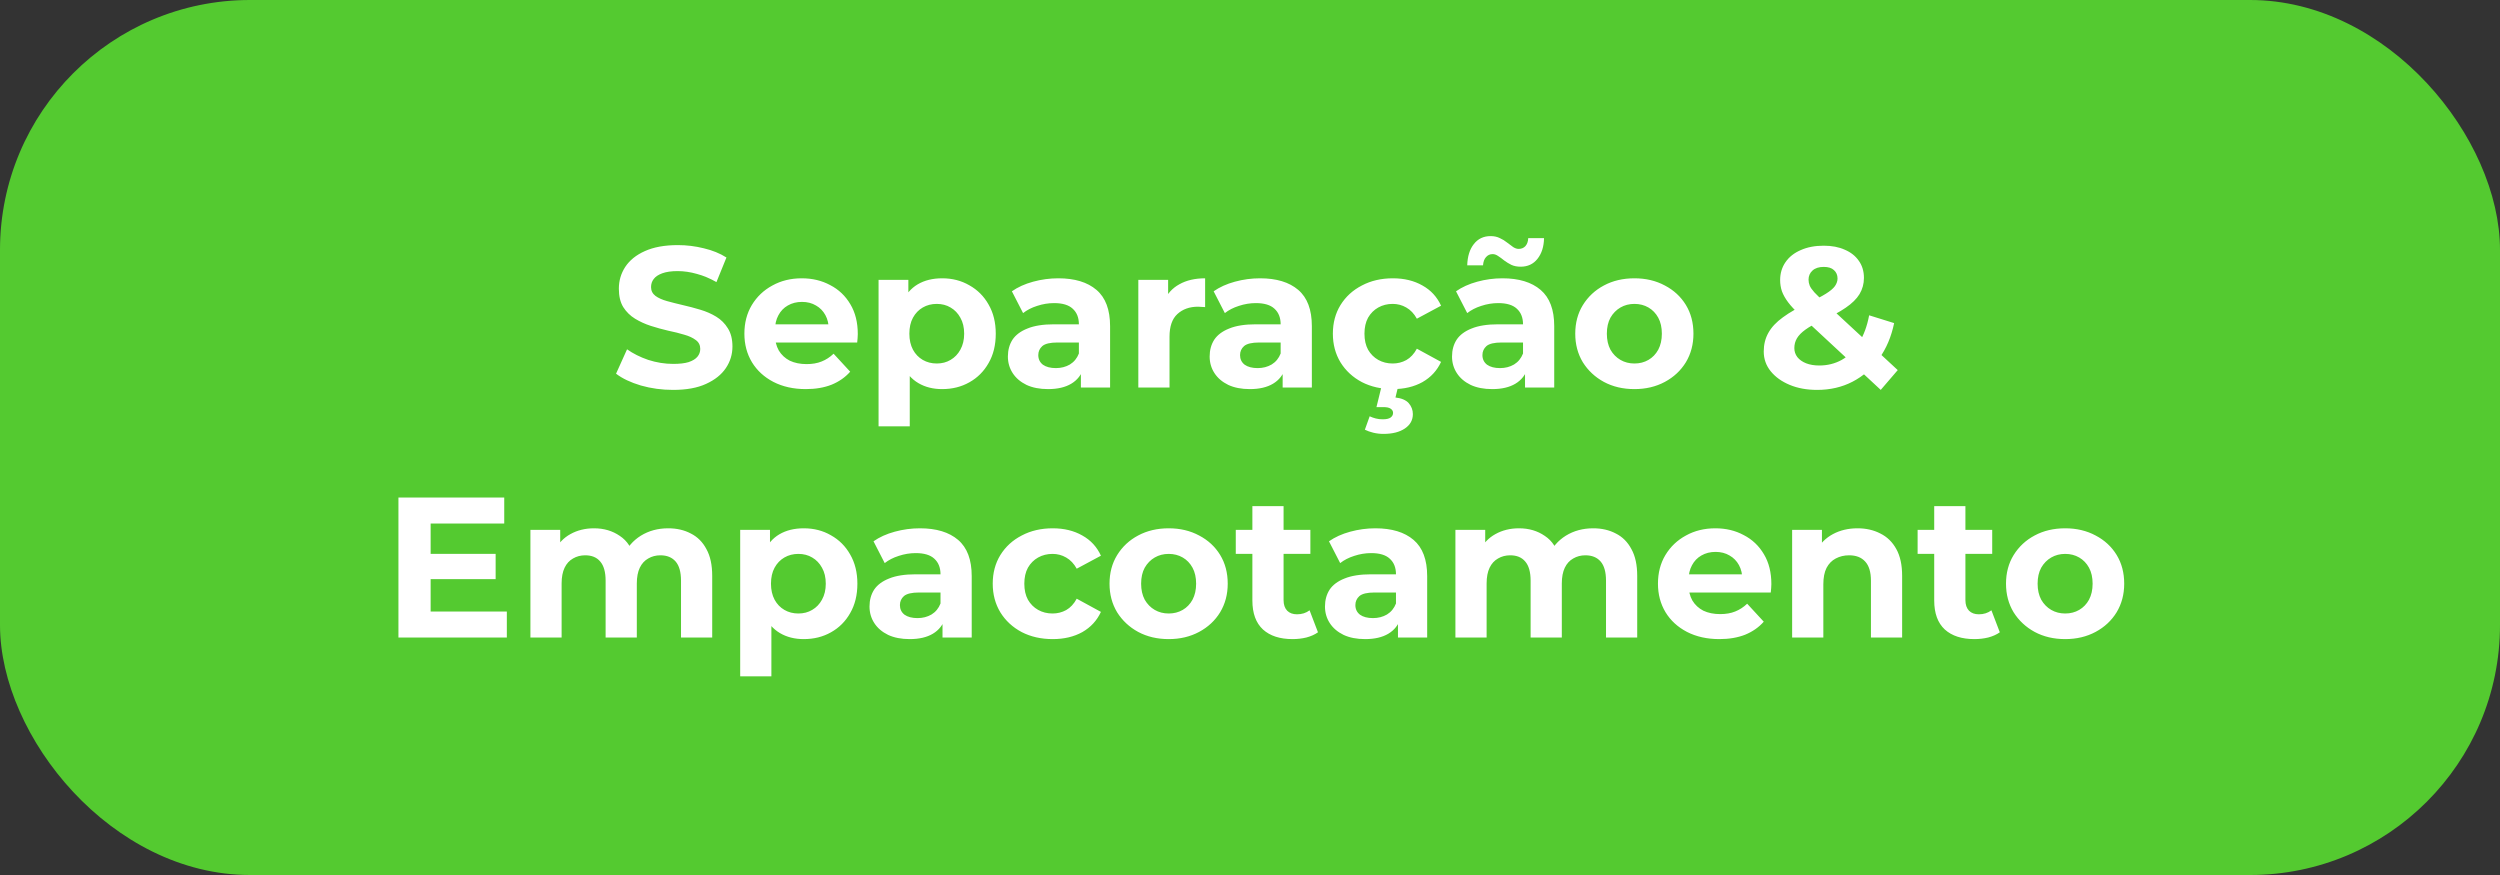 <?xml version="1.0" encoding="UTF-8"?> <svg xmlns="http://www.w3.org/2000/svg" width="200" height="70" viewBox="0 0 200 70" fill="none"><rect x="0" y="0" width="200" height="70" fill="#333333" stroke="none"/><rect width="200" height="70" rx="20" fill="#54CA30"></rect><path d="M53.844 31.192C52.948 31.192 52.089 31.075 51.268 30.84C50.447 30.595 49.785 30.28 49.284 29.896L50.164 27.944C50.644 28.285 51.209 28.568 51.86 28.792C52.521 29.005 53.188 29.112 53.86 29.112C54.372 29.112 54.783 29.064 55.092 28.968C55.412 28.861 55.647 28.717 55.796 28.536C55.945 28.355 56.02 28.147 56.02 27.912C56.02 27.613 55.903 27.379 55.668 27.208C55.433 27.027 55.124 26.883 54.74 26.776C54.356 26.659 53.929 26.552 53.46 26.456C53.001 26.349 52.537 26.221 52.068 26.072C51.609 25.923 51.188 25.731 50.804 25.496C50.42 25.261 50.105 24.952 49.86 24.568C49.625 24.184 49.508 23.693 49.508 23.096C49.508 22.456 49.679 21.875 50.02 21.352C50.372 20.819 50.895 20.397 51.588 20.088C52.292 19.768 53.172 19.608 54.228 19.608C54.932 19.608 55.625 19.693 56.308 19.864C56.991 20.024 57.593 20.269 58.116 20.6L57.316 22.568C56.793 22.269 56.271 22.051 55.748 21.912C55.225 21.763 54.713 21.688 54.212 21.688C53.711 21.688 53.3 21.747 52.98 21.864C52.66 21.981 52.431 22.136 52.292 22.328C52.153 22.509 52.084 22.723 52.084 22.968C52.084 23.256 52.201 23.491 52.436 23.672C52.671 23.843 52.98 23.981 53.364 24.088C53.748 24.195 54.169 24.301 54.628 24.408C55.097 24.515 55.561 24.637 56.02 24.776C56.489 24.915 56.916 25.101 57.3 25.336C57.684 25.571 57.993 25.88 58.228 26.264C58.473 26.648 58.596 27.133 58.596 27.72C58.596 28.349 58.42 28.925 58.068 29.448C57.716 29.971 57.188 30.392 56.484 30.712C55.791 31.032 54.911 31.192 53.844 31.192ZM64.463 31.128C63.482 31.128 62.618 30.936 61.871 30.552C61.135 30.168 60.564 29.645 60.159 28.984C59.754 28.312 59.551 27.549 59.551 26.696C59.551 25.832 59.748 25.069 60.143 24.408C60.548 23.736 61.098 23.213 61.791 22.84C62.484 22.456 63.268 22.264 64.143 22.264C64.986 22.264 65.743 22.445 66.415 22.808C67.098 23.16 67.636 23.672 68.031 24.344C68.426 25.005 68.623 25.8 68.623 26.728C68.623 26.824 68.618 26.936 68.607 27.064C68.596 27.181 68.586 27.293 68.575 27.4H61.583V25.944H67.263L66.303 26.376C66.303 25.928 66.212 25.539 66.031 25.208C65.85 24.877 65.599 24.621 65.279 24.44C64.959 24.248 64.586 24.152 64.159 24.152C63.732 24.152 63.354 24.248 63.023 24.44C62.703 24.621 62.452 24.883 62.271 25.224C62.09 25.555 61.999 25.949 61.999 26.408V26.792C61.999 27.261 62.1 27.677 62.303 28.04C62.516 28.392 62.81 28.664 63.183 28.856C63.567 29.037 64.015 29.128 64.527 29.128C64.986 29.128 65.386 29.059 65.727 28.92C66.079 28.781 66.399 28.573 66.687 28.296L68.015 29.736C67.62 30.184 67.124 30.531 66.527 30.776C65.93 31.011 65.242 31.128 64.463 31.128ZM75.373 31.128C74.647 31.128 74.013 30.968 73.469 30.648C72.925 30.328 72.498 29.843 72.189 29.192C71.89 28.531 71.741 27.699 71.741 26.696C71.741 25.683 71.885 24.851 72.173 24.2C72.461 23.549 72.877 23.064 73.421 22.744C73.965 22.424 74.615 22.264 75.373 22.264C76.183 22.264 76.909 22.451 77.549 22.824C78.2 23.187 78.712 23.699 79.085 24.36C79.469 25.021 79.661 25.8 79.661 26.696C79.661 27.603 79.469 28.387 79.085 29.048C78.712 29.709 78.2 30.221 77.549 30.584C76.909 30.947 76.183 31.128 75.373 31.128ZM70.285 34.104V22.392H72.669V24.152L72.621 26.712L72.781 29.256V34.104H70.285ZM74.941 29.08C75.357 29.08 75.725 28.984 76.045 28.792C76.376 28.6 76.637 28.328 76.829 27.976C77.031 27.613 77.133 27.187 77.133 26.696C77.133 26.195 77.031 25.768 76.829 25.416C76.637 25.064 76.376 24.792 76.045 24.6C75.725 24.408 75.357 24.312 74.941 24.312C74.525 24.312 74.151 24.408 73.821 24.6C73.49 24.792 73.229 25.064 73.037 25.416C72.845 25.768 72.749 26.195 72.749 26.696C72.749 27.187 72.845 27.613 73.037 27.976C73.229 28.328 73.49 28.6 73.821 28.792C74.151 28.984 74.525 29.08 74.941 29.08ZM86.471 31V29.32L86.311 28.952V25.944C86.311 25.411 86.146 24.995 85.815 24.696C85.495 24.397 84.999 24.248 84.327 24.248C83.868 24.248 83.415 24.323 82.967 24.472C82.53 24.611 82.156 24.803 81.847 25.048L80.951 23.304C81.42 22.973 81.986 22.717 82.647 22.536C83.308 22.355 83.98 22.264 84.663 22.264C85.975 22.264 86.994 22.573 87.719 23.192C88.444 23.811 88.807 24.776 88.807 26.088V31H86.471ZM83.847 31.128C83.175 31.128 82.599 31.016 82.119 30.792C81.639 30.557 81.271 30.243 81.015 29.848C80.759 29.453 80.631 29.011 80.631 28.52C80.631 28.008 80.754 27.56 80.999 27.176C81.255 26.792 81.655 26.493 82.199 26.28C82.743 26.056 83.452 25.944 84.327 25.944H86.615V27.4H84.599C84.012 27.4 83.607 27.496 83.383 27.688C83.17 27.88 83.063 28.12 83.063 28.408C83.063 28.728 83.186 28.984 83.431 29.176C83.687 29.357 84.034 29.448 84.471 29.448C84.887 29.448 85.26 29.352 85.591 29.16C85.922 28.957 86.162 28.664 86.311 28.28L86.695 29.432C86.514 29.987 86.183 30.408 85.703 30.696C85.223 30.984 84.604 31.128 83.847 31.128ZM91.066 31V22.392H93.45V24.824L93.114 24.12C93.37 23.512 93.781 23.053 94.346 22.744C94.911 22.424 95.599 22.264 96.41 22.264V24.568C96.303 24.557 96.207 24.552 96.122 24.552C96.037 24.541 95.946 24.536 95.85 24.536C95.167 24.536 94.613 24.733 94.186 25.128C93.77 25.512 93.562 26.115 93.562 26.936V31H91.066ZM102.612 31V29.32L102.452 28.952V25.944C102.452 25.411 102.286 24.995 101.956 24.696C101.636 24.397 101.14 24.248 100.468 24.248C100.009 24.248 99.556 24.323 99.108 24.472C98.67 24.611 98.297 24.803 97.988 25.048L97.092 23.304C97.561 22.973 98.126 22.717 98.788 22.536C99.449 22.355 100.121 22.264 100.804 22.264C102.116 22.264 103.134 22.573 103.86 23.192C104.585 23.811 104.948 24.776 104.948 26.088V31H102.612ZM99.988 31.128C99.316 31.128 98.74 31.016 98.26 30.792C97.78 30.557 97.412 30.243 97.156 29.848C96.9 29.453 96.772 29.011 96.772 28.52C96.772 28.008 96.894 27.56 97.14 27.176C97.396 26.792 97.796 26.493 98.34 26.28C98.884 26.056 99.593 25.944 100.468 25.944H102.756V27.4H100.74C100.153 27.4 99.748 27.496 99.524 27.688C99.31 27.88 99.204 28.12 99.204 28.408C99.204 28.728 99.326 28.984 99.572 29.176C99.828 29.357 100.174 29.448 100.612 29.448C101.028 29.448 101.401 29.352 101.732 29.16C102.062 28.957 102.302 28.664 102.452 28.28L102.836 29.432C102.654 29.987 102.324 30.408 101.844 30.696C101.364 30.984 100.745 31.128 99.988 31.128ZM111.429 31.128C110.501 31.128 109.675 30.941 108.949 30.568C108.224 30.184 107.653 29.656 107.237 28.984C106.832 28.312 106.629 27.549 106.629 26.696C106.629 25.832 106.832 25.069 107.237 24.408C107.653 23.736 108.224 23.213 108.949 22.84C109.675 22.456 110.501 22.264 111.429 22.264C112.336 22.264 113.125 22.456 113.797 22.84C114.469 23.213 114.965 23.752 115.285 24.456L113.349 25.496C113.125 25.091 112.843 24.792 112.501 24.6C112.171 24.408 111.808 24.312 111.413 24.312C110.987 24.312 110.603 24.408 110.261 24.6C109.92 24.792 109.648 25.064 109.445 25.416C109.253 25.768 109.157 26.195 109.157 26.696C109.157 27.197 109.253 27.624 109.445 27.976C109.648 28.328 109.92 28.6 110.261 28.792C110.603 28.984 110.987 29.08 111.413 29.08C111.808 29.08 112.171 28.989 112.501 28.808C112.843 28.616 113.125 28.312 113.349 27.896L115.285 28.952C114.965 29.645 114.469 30.184 113.797 30.568C113.125 30.941 112.336 31.128 111.429 31.128ZM110.677 34.712C110.4 34.712 110.128 34.68 109.861 34.616C109.605 34.552 109.381 34.472 109.189 34.376L109.573 33.304C109.733 33.379 109.899 33.437 110.069 33.48C110.24 33.523 110.421 33.544 110.613 33.544C110.912 33.544 111.125 33.496 111.253 33.4C111.381 33.304 111.445 33.181 111.445 33.032C111.445 32.893 111.381 32.781 111.253 32.696C111.136 32.611 110.939 32.568 110.661 32.568H110.117L110.533 30.872H111.861L111.637 31.8C112.117 31.853 112.469 32.003 112.693 32.248C112.917 32.504 113.029 32.797 113.029 33.128C113.029 33.608 112.816 33.992 112.389 34.28C111.963 34.568 111.392 34.712 110.677 34.712ZM122.002 31V29.32L121.842 28.952V25.944C121.842 25.411 121.677 24.995 121.346 24.696C121.026 24.397 120.53 24.248 119.858 24.248C119.4 24.248 118.946 24.323 118.498 24.472C118.061 24.611 117.688 24.803 117.378 25.048L116.482 23.304C116.952 22.973 117.517 22.717 118.178 22.536C118.84 22.355 119.512 22.264 120.194 22.264C121.506 22.264 122.525 22.573 123.25 23.192C123.976 23.811 124.338 24.776 124.338 26.088V31H122.002ZM119.378 31.128C118.706 31.128 118.13 31.016 117.65 30.792C117.17 30.557 116.802 30.243 116.546 29.848C116.29 29.453 116.162 29.011 116.162 28.52C116.162 28.008 116.285 27.56 116.53 27.176C116.786 26.792 117.186 26.493 117.73 26.28C118.274 26.056 118.984 25.944 119.858 25.944H122.146V27.4H120.13C119.544 27.4 119.138 27.496 118.914 27.688C118.701 27.88 118.594 28.12 118.594 28.408C118.594 28.728 118.717 28.984 118.962 29.176C119.218 29.357 119.565 29.448 120.002 29.448C120.418 29.448 120.792 29.352 121.122 29.16C121.453 28.957 121.693 28.664 121.842 28.28L122.226 29.432C122.045 29.987 121.714 30.408 121.234 30.696C120.754 30.984 120.136 31.128 119.378 31.128ZM121.65 21.336C121.373 21.336 121.128 21.288 120.914 21.192C120.701 21.085 120.509 20.968 120.338 20.84C120.168 20.701 120.008 20.584 119.858 20.488C119.709 20.381 119.56 20.328 119.41 20.328C119.197 20.328 119.021 20.408 118.882 20.568C118.744 20.717 118.664 20.936 118.642 21.224H117.378C117.4 20.509 117.576 19.944 117.906 19.528C118.237 19.101 118.685 18.888 119.25 18.888C119.528 18.888 119.773 18.941 119.986 19.048C120.2 19.144 120.392 19.261 120.562 19.4C120.744 19.539 120.909 19.661 121.058 19.768C121.208 19.864 121.352 19.912 121.49 19.912C121.714 19.912 121.896 19.837 122.034 19.688C122.173 19.528 122.248 19.315 122.258 19.048H123.522C123.512 19.731 123.336 20.285 122.994 20.712C122.664 21.128 122.216 21.336 121.65 21.336ZM130.756 31.128C129.838 31.128 129.022 30.936 128.308 30.552C127.604 30.168 127.044 29.645 126.628 28.984C126.222 28.312 126.02 27.549 126.02 26.696C126.02 25.832 126.222 25.069 126.628 24.408C127.044 23.736 127.604 23.213 128.308 22.84C129.022 22.456 129.838 22.264 130.756 22.264C131.662 22.264 132.473 22.456 133.188 22.84C133.902 23.213 134.462 23.731 134.868 24.392C135.273 25.053 135.476 25.821 135.476 26.696C135.476 27.549 135.273 28.312 134.868 28.984C134.462 29.645 133.902 30.168 133.188 30.552C132.473 30.936 131.662 31.128 130.756 31.128ZM130.756 29.08C131.172 29.08 131.545 28.984 131.876 28.792C132.206 28.6 132.468 28.328 132.66 27.976C132.852 27.613 132.948 27.187 132.948 26.696C132.948 26.195 132.852 25.768 132.66 25.416C132.468 25.064 132.206 24.792 131.876 24.6C131.545 24.408 131.172 24.312 130.756 24.312C130.34 24.312 129.966 24.408 129.636 24.6C129.305 24.792 129.038 25.064 128.836 25.416C128.644 25.768 128.548 26.195 128.548 26.696C128.548 27.187 128.644 27.613 128.836 27.976C129.038 28.328 129.305 28.6 129.636 28.792C129.966 28.984 130.34 29.08 130.756 29.08ZM150.459 31.192L143.947 25.144C143.574 24.803 143.275 24.483 143.051 24.184C142.827 23.885 142.662 23.592 142.555 23.304C142.459 23.016 142.411 22.717 142.411 22.408C142.411 21.864 142.555 21.384 142.843 20.968C143.131 20.552 143.537 20.232 144.059 20.008C144.582 19.773 145.195 19.656 145.899 19.656C146.55 19.656 147.11 19.763 147.579 19.976C148.059 20.179 148.433 20.472 148.699 20.856C148.977 21.24 149.115 21.699 149.115 22.232C149.115 22.701 148.998 23.133 148.763 23.528C148.529 23.912 148.161 24.275 147.659 24.616C147.169 24.957 146.523 25.304 145.723 25.656C145.179 25.901 144.747 26.141 144.427 26.376C144.118 26.6 143.894 26.829 143.755 27.064C143.617 27.299 143.547 27.56 143.547 27.848C143.547 28.115 143.627 28.355 143.787 28.568C143.958 28.781 144.193 28.947 144.491 29.064C144.79 29.181 145.142 29.24 145.547 29.24C146.198 29.24 146.795 29.091 147.339 28.792C147.883 28.483 148.342 28.029 148.715 27.432C149.099 26.824 149.371 26.088 149.531 25.224L151.531 25.848C151.307 26.936 150.907 27.88 150.331 28.68C149.755 29.48 149.046 30.099 148.203 30.536C147.361 30.973 146.417 31.192 145.371 31.192C144.55 31.192 143.819 31.059 143.179 30.792C142.539 30.525 142.033 30.163 141.659 29.704C141.286 29.245 141.099 28.717 141.099 28.12C141.099 27.565 141.222 27.069 141.467 26.632C141.713 26.184 142.102 25.768 142.635 25.384C143.169 24.989 143.846 24.605 144.667 24.232C145.265 23.955 145.734 23.709 146.075 23.496C146.417 23.283 146.657 23.08 146.795 22.888C146.934 22.685 147.003 22.483 147.003 22.28C147.003 22.003 146.907 21.779 146.715 21.608C146.534 21.437 146.262 21.352 145.899 21.352C145.515 21.352 145.217 21.448 145.003 21.64C144.79 21.832 144.683 22.077 144.683 22.376C144.683 22.536 144.715 22.696 144.779 22.856C144.843 23.005 144.966 23.181 145.147 23.384C145.329 23.576 145.585 23.827 145.915 24.136L151.819 29.608L150.459 31.192ZM31.875 51V39.8H40.339V41.88H34.451V48.92H40.547V51H31.875ZM34.259 46.328V44.312H39.651V46.328H34.259ZM42.433 51V42.392H44.817V44.744L44.369 44.056C44.668 43.469 45.089 43.027 45.633 42.728C46.188 42.419 46.817 42.264 47.521 42.264C48.311 42.264 48.999 42.467 49.585 42.872C50.183 43.267 50.577 43.875 50.769 44.696L49.889 44.456C50.177 43.784 50.636 43.251 51.265 42.856C51.905 42.461 52.636 42.264 53.457 42.264C54.14 42.264 54.743 42.403 55.265 42.68C55.799 42.947 56.215 43.363 56.513 43.928C56.823 44.483 56.977 45.197 56.977 46.072V51H54.481V46.456C54.481 45.763 54.337 45.251 54.049 44.92C53.761 44.589 53.356 44.424 52.833 44.424C52.471 44.424 52.145 44.509 51.857 44.68C51.569 44.84 51.345 45.085 51.185 45.416C51.025 45.747 50.945 46.168 50.945 46.68V51H48.449V46.456C48.449 45.763 48.305 45.251 48.017 44.92C47.74 44.589 47.34 44.424 46.817 44.424C46.455 44.424 46.129 44.509 45.841 44.68C45.553 44.84 45.329 45.085 45.169 45.416C45.009 45.747 44.929 46.168 44.929 46.68V51H42.433ZM64.302 51.128C63.577 51.128 62.943 50.968 62.398 50.648C61.855 50.328 61.428 49.843 61.118 49.192C60.82 48.531 60.67 47.699 60.67 46.696C60.67 45.683 60.815 44.851 61.102 44.2C61.391 43.549 61.806 43.064 62.35 42.744C62.895 42.424 63.545 42.264 64.302 42.264C65.113 42.264 65.838 42.451 66.478 42.824C67.129 43.187 67.641 43.699 68.014 44.36C68.398 45.021 68.591 45.8 68.591 46.696C68.591 47.603 68.398 48.387 68.014 49.048C67.641 49.709 67.129 50.221 66.478 50.584C65.838 50.947 65.113 51.128 64.302 51.128ZM59.215 54.104V42.392H61.599V44.152L61.55 46.712L61.711 49.256V54.104H59.215ZM63.87 49.08C64.287 49.08 64.654 48.984 64.975 48.792C65.305 48.6 65.567 48.328 65.758 47.976C65.961 47.613 66.062 47.187 66.062 46.696C66.062 46.195 65.961 45.768 65.758 45.416C65.567 45.064 65.305 44.792 64.975 44.6C64.654 44.408 64.287 44.312 63.87 44.312C63.455 44.312 63.081 44.408 62.751 44.6C62.42 44.792 62.158 45.064 61.967 45.416C61.775 45.768 61.678 46.195 61.678 46.696C61.678 47.187 61.775 47.613 61.967 47.976C62.158 48.328 62.42 48.6 62.751 48.792C63.081 48.984 63.455 49.08 63.87 49.08ZM75.401 51V49.32L75.241 48.952V45.944C75.241 45.411 75.075 44.995 74.745 44.696C74.425 44.397 73.929 44.248 73.257 44.248C72.798 44.248 72.345 44.323 71.897 44.472C71.459 44.611 71.086 44.803 70.777 45.048L69.881 43.304C70.35 42.973 70.915 42.717 71.577 42.536C72.238 42.355 72.91 42.264 73.593 42.264C74.905 42.264 75.923 42.573 76.649 43.192C77.374 43.811 77.737 44.776 77.737 46.088V51H75.401ZM72.777 51.128C72.105 51.128 71.529 51.016 71.049 50.792C70.569 50.557 70.201 50.243 69.945 49.848C69.689 49.453 69.561 49.011 69.561 48.52C69.561 48.008 69.683 47.56 69.929 47.176C70.185 46.792 70.585 46.493 71.129 46.28C71.673 46.056 72.382 45.944 73.257 45.944H75.545V47.4H73.529C72.942 47.4 72.537 47.496 72.313 47.688C72.099 47.88 71.993 48.12 71.993 48.408C71.993 48.728 72.115 48.984 72.361 49.176C72.617 49.357 72.963 49.448 73.401 49.448C73.817 49.448 74.19 49.352 74.521 49.16C74.851 48.957 75.091 48.664 75.241 48.28L75.625 49.432C75.443 49.987 75.113 50.408 74.633 50.696C74.153 50.984 73.534 51.128 72.777 51.128ZM84.218 51.128C83.29 51.128 82.464 50.941 81.738 50.568C81.013 50.184 80.442 49.656 80.026 48.984C79.621 48.312 79.418 47.549 79.418 46.696C79.418 45.832 79.621 45.069 80.026 44.408C80.442 43.736 81.013 43.213 81.738 42.84C82.464 42.456 83.29 42.264 84.218 42.264C85.125 42.264 85.914 42.456 86.586 42.84C87.258 43.213 87.754 43.752 88.074 44.456L86.138 45.496C85.914 45.091 85.632 44.792 85.29 44.6C84.96 44.408 84.597 44.312 84.202 44.312C83.776 44.312 83.392 44.408 83.05 44.6C82.709 44.792 82.437 45.064 82.234 45.416C82.042 45.768 81.946 46.195 81.946 46.696C81.946 47.197 82.042 47.624 82.234 47.976C82.437 48.328 82.709 48.6 83.05 48.792C83.392 48.984 83.776 49.08 84.202 49.08C84.597 49.08 84.96 48.989 85.29 48.808C85.632 48.616 85.914 48.312 86.138 47.896L88.074 48.952C87.754 49.645 87.258 50.184 86.586 50.568C85.914 50.941 85.125 51.128 84.218 51.128ZM93.498 51.128C92.581 51.128 91.765 50.936 91.05 50.552C90.346 50.168 89.786 49.645 89.37 48.984C88.965 48.312 88.762 47.549 88.762 46.696C88.762 45.832 88.965 45.069 89.37 44.408C89.786 43.736 90.346 43.213 91.05 42.84C91.765 42.456 92.581 42.264 93.498 42.264C94.405 42.264 95.215 42.456 95.93 42.84C96.645 43.213 97.205 43.731 97.61 44.392C98.015 45.053 98.218 45.821 98.218 46.696C98.218 47.549 98.015 48.312 97.61 48.984C97.205 49.645 96.645 50.168 95.93 50.552C95.215 50.936 94.405 51.128 93.498 51.128ZM93.498 49.08C93.914 49.08 94.287 48.984 94.618 48.792C94.949 48.6 95.21 48.328 95.402 47.976C95.594 47.613 95.69 47.187 95.69 46.696C95.69 46.195 95.594 45.768 95.402 45.416C95.21 45.064 94.949 44.792 94.618 44.6C94.287 44.408 93.914 44.312 93.498 44.312C93.082 44.312 92.709 44.408 92.378 44.6C92.047 44.792 91.781 45.064 91.578 45.416C91.386 45.768 91.29 46.195 91.29 46.696C91.29 47.187 91.386 47.613 91.578 47.976C91.781 48.328 92.047 48.6 92.378 48.792C92.709 48.984 93.082 49.08 93.498 49.08ZM103.406 51.128C102.393 51.128 101.604 50.872 101.038 50.36C100.473 49.837 100.19 49.064 100.19 48.04V40.488H102.686V48.008C102.686 48.371 102.782 48.653 102.974 48.856C103.166 49.048 103.428 49.144 103.758 49.144C104.153 49.144 104.489 49.037 104.766 48.824L105.438 50.584C105.182 50.765 104.873 50.904 104.51 51C104.158 51.085 103.79 51.128 103.406 51.128ZM98.862 44.312V42.392H104.83V44.312H98.862ZM111.838 51V49.32L111.678 48.952V45.944C111.678 45.411 111.513 44.995 111.182 44.696C110.862 44.397 110.366 44.248 109.694 44.248C109.236 44.248 108.782 44.323 108.334 44.472C107.897 44.611 107.524 44.803 107.214 45.048L106.318 43.304C106.788 42.973 107.353 42.717 108.014 42.536C108.676 42.355 109.348 42.264 110.03 42.264C111.342 42.264 112.361 42.573 113.086 43.192C113.812 43.811 114.174 44.776 114.174 46.088V51H111.838ZM109.214 51.128C108.542 51.128 107.966 51.016 107.486 50.792C107.006 50.557 106.638 50.243 106.382 49.848C106.126 49.453 105.998 49.011 105.998 48.52C105.998 48.008 106.121 47.56 106.366 47.176C106.622 46.792 107.022 46.493 107.566 46.28C108.11 46.056 108.82 45.944 109.694 45.944H111.982V47.4H109.966C109.38 47.4 108.974 47.496 108.75 47.688C108.537 47.88 108.43 48.12 108.43 48.408C108.43 48.728 108.553 48.984 108.798 49.176C109.054 49.357 109.401 49.448 109.838 49.448C110.254 49.448 110.628 49.352 110.958 49.16C111.289 48.957 111.529 48.664 111.678 48.28L112.062 49.432C111.881 49.987 111.55 50.408 111.07 50.696C110.59 50.984 109.972 51.128 109.214 51.128ZM116.433 51V42.392H118.817V44.744L118.369 44.056C118.668 43.469 119.089 43.027 119.633 42.728C120.188 42.419 120.817 42.264 121.521 42.264C122.311 42.264 122.999 42.467 123.585 42.872C124.183 43.267 124.577 43.875 124.769 44.696L123.889 44.456C124.177 43.784 124.636 43.251 125.265 42.856C125.905 42.461 126.636 42.264 127.457 42.264C128.14 42.264 128.743 42.403 129.265 42.68C129.799 42.947 130.215 43.363 130.513 43.928C130.823 44.483 130.977 45.197 130.977 46.072V51H128.481V46.456C128.481 45.763 128.337 45.251 128.049 44.92C127.761 44.589 127.356 44.424 126.833 44.424C126.471 44.424 126.145 44.509 125.857 44.68C125.569 44.84 125.345 45.085 125.185 45.416C125.025 45.747 124.945 46.168 124.945 46.68V51H122.449V46.456C122.449 45.763 122.305 45.251 122.017 44.92C121.74 44.589 121.34 44.424 120.817 44.424C120.455 44.424 120.129 44.509 119.841 44.68C119.553 44.84 119.329 45.085 119.169 45.416C119.009 45.747 118.929 46.168 118.929 46.68V51H116.433ZM137.549 51.128C136.568 51.128 135.704 50.936 134.957 50.552C134.221 50.168 133.65 49.645 133.245 48.984C132.84 48.312 132.637 47.549 132.637 46.696C132.637 45.832 132.834 45.069 133.229 44.408C133.634 43.736 134.184 43.213 134.877 42.84C135.57 42.456 136.354 42.264 137.229 42.264C138.072 42.264 138.829 42.445 139.501 42.808C140.184 43.16 140.722 43.672 141.117 44.344C141.512 45.005 141.709 45.8 141.709 46.728C141.709 46.824 141.704 46.936 141.693 47.064C141.682 47.181 141.672 47.293 141.661 47.4H134.669V45.944H140.349L139.389 46.376C139.389 45.928 139.298 45.539 139.117 45.208C138.936 44.877 138.685 44.621 138.365 44.44C138.045 44.248 137.672 44.152 137.245 44.152C136.818 44.152 136.44 44.248 136.109 44.44C135.789 44.621 135.538 44.883 135.357 45.224C135.176 45.555 135.085 45.949 135.085 46.408V46.792C135.085 47.261 135.186 47.677 135.389 48.04C135.602 48.392 135.896 48.664 136.269 48.856C136.653 49.037 137.101 49.128 137.613 49.128C138.072 49.128 138.472 49.059 138.813 48.92C139.165 48.781 139.485 48.573 139.773 48.296L141.101 49.736C140.706 50.184 140.21 50.531 139.613 50.776C139.016 51.011 138.328 51.128 137.549 51.128ZM143.371 51V42.392H145.755V44.776L145.307 44.056C145.616 43.48 146.059 43.037 146.635 42.728C147.211 42.419 147.867 42.264 148.603 42.264C149.285 42.264 149.893 42.403 150.427 42.68C150.971 42.947 151.397 43.363 151.707 43.928C152.016 44.483 152.171 45.197 152.171 46.072V51H149.675V46.456C149.675 45.763 149.52 45.251 149.211 44.92C148.912 44.589 148.485 44.424 147.931 44.424C147.536 44.424 147.179 44.509 146.859 44.68C146.549 44.84 146.304 45.091 146.123 45.432C145.952 45.773 145.867 46.211 145.867 46.744V51H143.371ZM157.953 51.128C156.94 51.128 156.151 50.872 155.585 50.36C155.02 49.837 154.737 49.064 154.737 48.04V40.488H157.233V48.008C157.233 48.371 157.329 48.653 157.521 48.856C157.713 49.048 157.975 49.144 158.305 49.144C158.7 49.144 159.036 49.037 159.313 48.824L159.985 50.584C159.729 50.765 159.42 50.904 159.057 51C158.705 51.085 158.337 51.128 157.953 51.128ZM153.409 44.312V42.392H159.377V44.312H153.409ZM165.217 51.128C164.299 51.128 163.483 50.936 162.769 50.552C162.065 50.168 161.505 49.645 161.089 48.984C160.683 48.312 160.481 47.549 160.481 46.696C160.481 45.832 160.683 45.069 161.089 44.408C161.505 43.736 162.065 43.213 162.769 42.84C163.483 42.456 164.299 42.264 165.217 42.264C166.123 42.264 166.934 42.456 167.649 42.84C168.363 43.213 168.923 43.731 169.329 44.392C169.734 45.053 169.937 45.821 169.937 46.696C169.937 47.549 169.734 48.312 169.329 48.984C168.923 49.645 168.363 50.168 167.649 50.552C166.934 50.936 166.123 51.128 165.217 51.128ZM165.217 49.08C165.633 49.08 166.006 48.984 166.337 48.792C166.667 48.6 166.929 48.328 167.121 47.976C167.313 47.613 167.409 47.187 167.409 46.696C167.409 46.195 167.313 45.768 167.121 45.416C166.929 45.064 166.667 44.792 166.337 44.6C166.006 44.408 165.633 44.312 165.217 44.312C164.801 44.312 164.427 44.408 164.097 44.6C163.766 44.792 163.499 45.064 163.297 45.416C163.105 45.768 163.009 46.195 163.009 46.696C163.009 47.187 163.105 47.613 163.297 47.976C163.499 48.328 163.766 48.6 164.097 48.792C164.427 48.984 164.801 49.08 165.217 49.08Z" fill="white"></path></svg> 